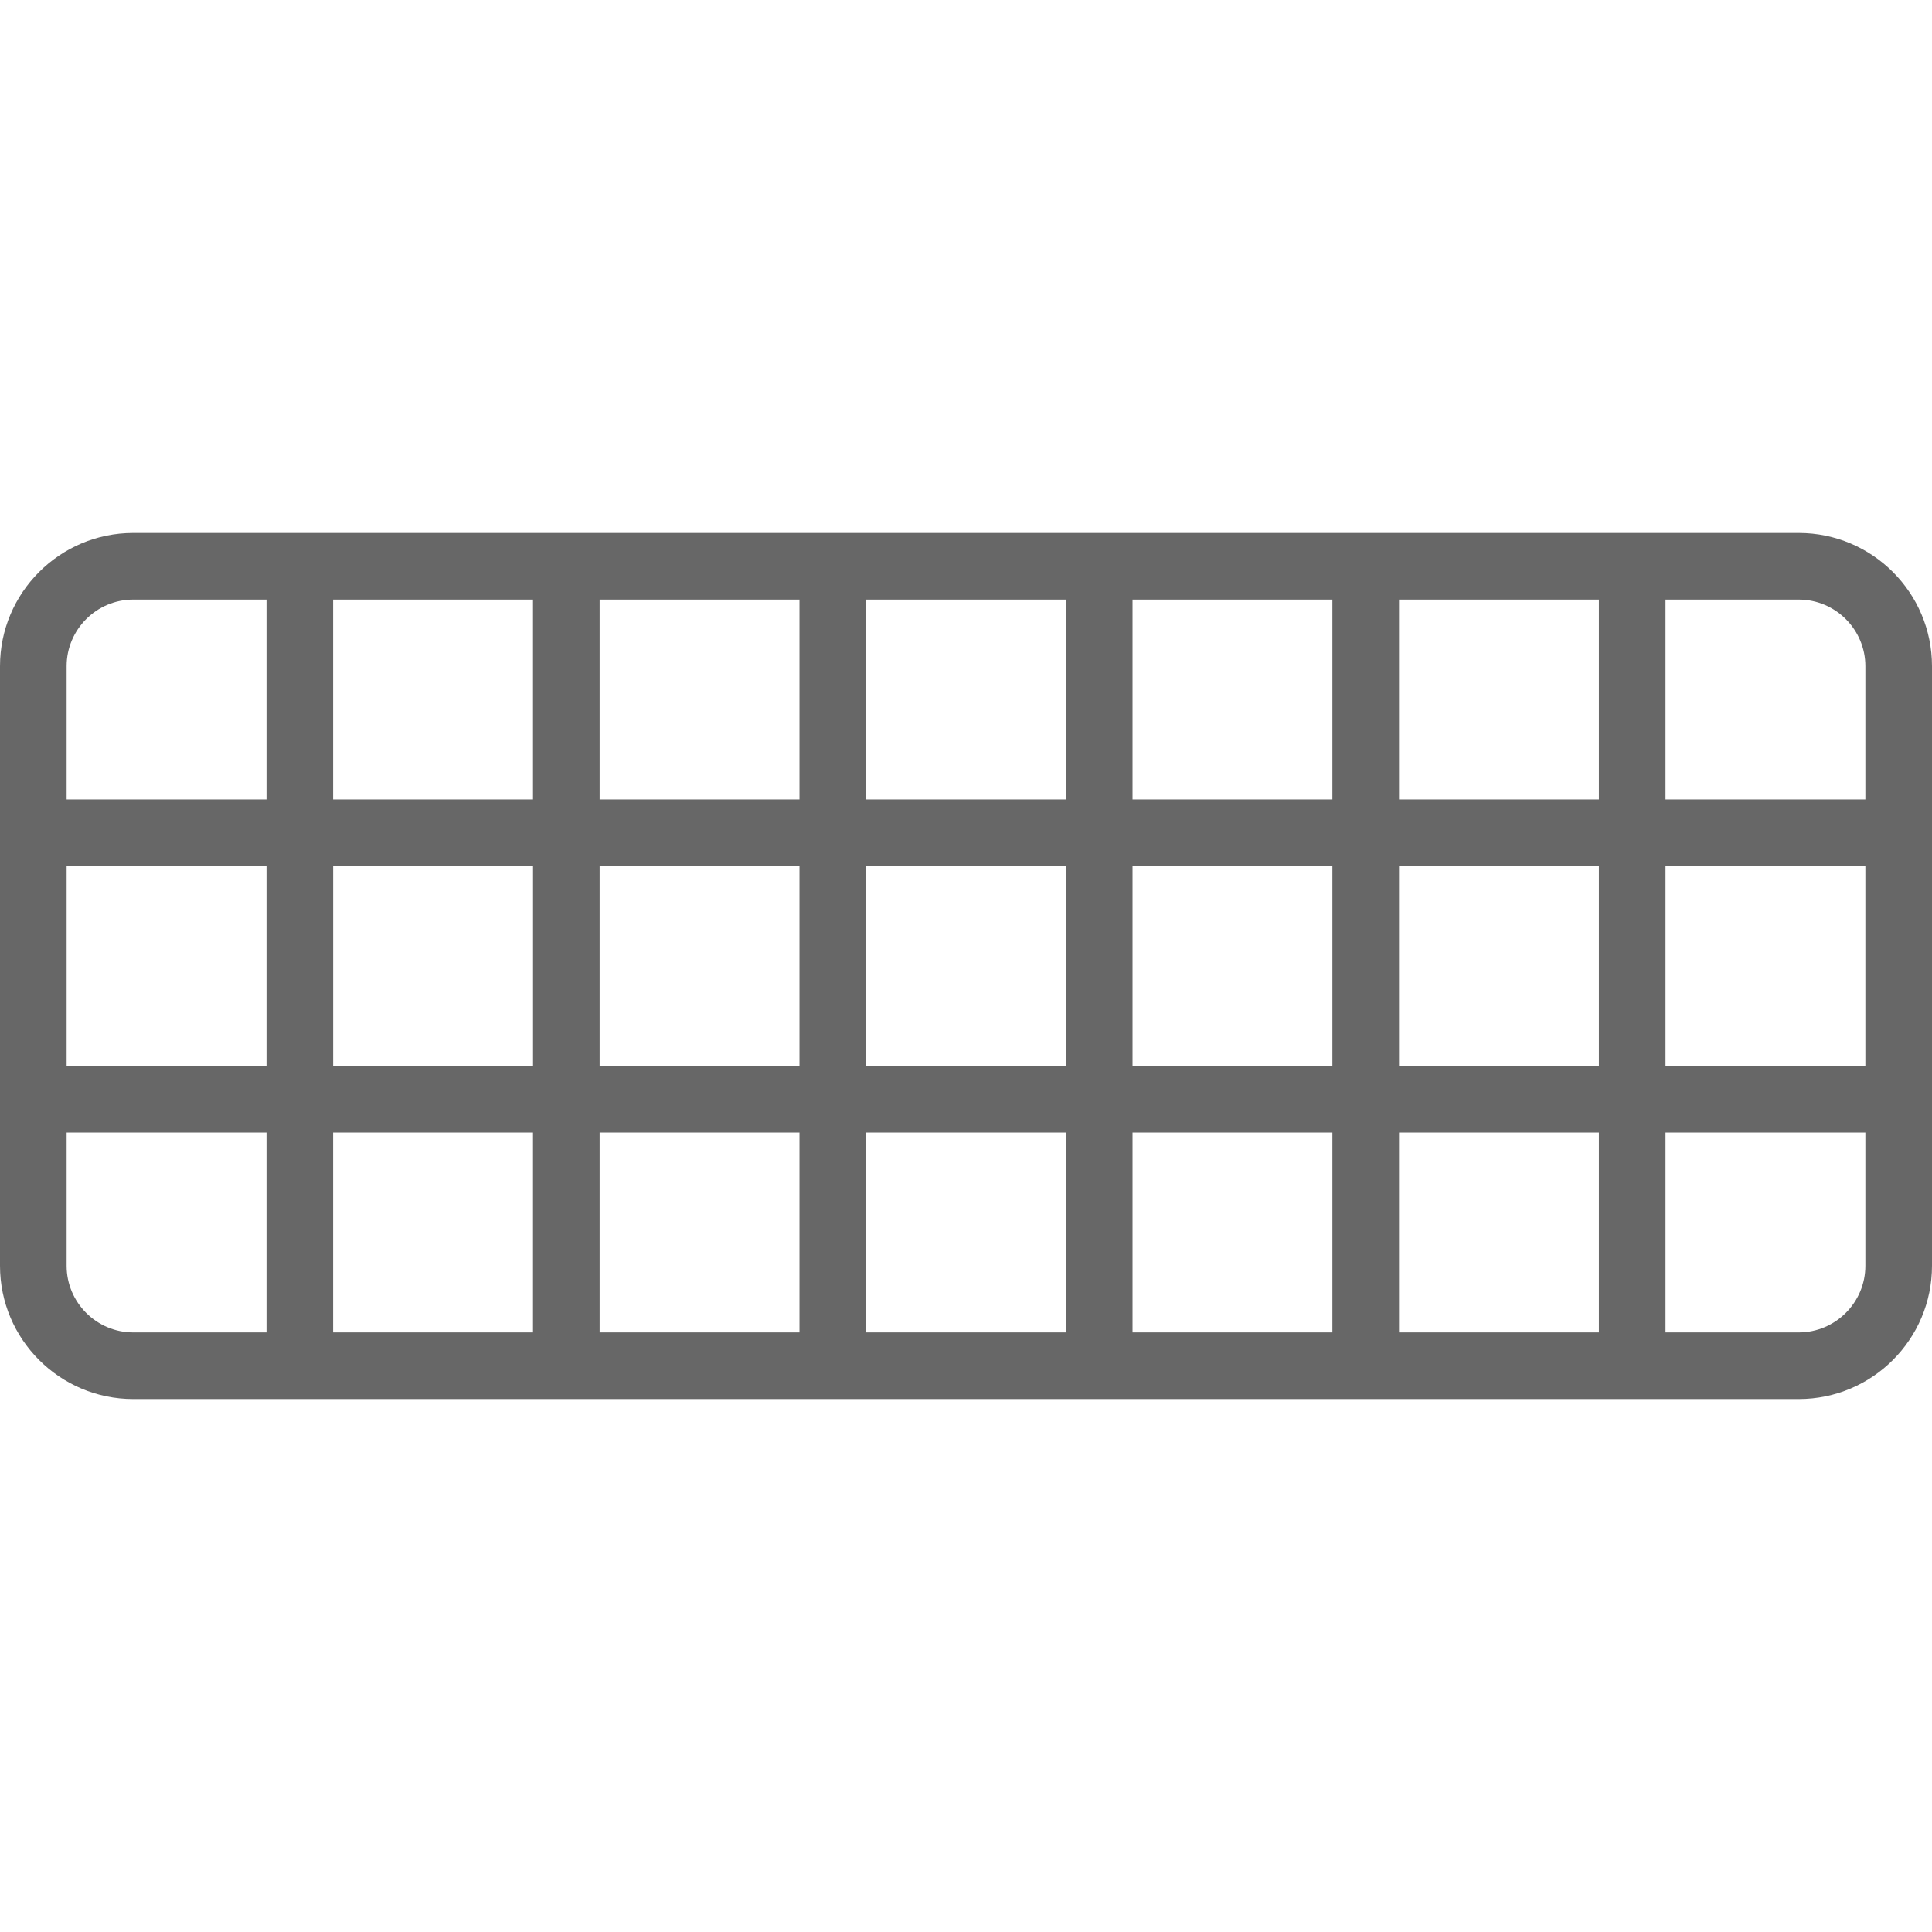 <?xml version="1.0" encoding="utf-8"?>
<!-- Generator: Adobe Illustrator 22.1.0, SVG Export Plug-In . SVG Version: 6.00 Build 0)  -->
<svg version="1.1" id="Ebene_1" xmlns="http://www.w3.org/2000/svg" xmlns:xlink="http://www.w3.org/1999/xlink" x="0px" y="0px"
	 width="58px" height="58px" viewBox="0 0 58 58" style="enable-background:new 0 0 58 58;" xml:space="preserve">
<style type="text/css">
	.st0{fill:#676767;}
</style>
<path class="st0" d="M54,16H4C1.794,16,0,17.794,0,20v18c0,2.206,1.794,4,4,4h50C56.206,42,58,40.206,58,38
	V20C58,17.794,56.206,16,54,16z M56,20v4H50v-6h4C55.102,18,56,18.898,56,20z M10.002,26h6v6
	h-6V26z M8.002,32H2v-6h6.001V32z M40,24h-6v-6h6V24z M42,18h6v6h-6V18z M26,26H32v6h-6V26z M24,32
	H18.001v-6h6V32z M34,26h6v6h-6V26z M32,24h-6v-6H32V24z M24,24H18.001v-6h6V24z M16.001,24h-6v-6h6
	V24z M16.001,34v6h-6v-6H16.001z M18.001,34h6v6H18.001V34z M26,34H32v6h-6V34z M34,34h6v6h-6V34z M42,34h6v6
	h-6V34z M42,32v-6h6v6H42z M50,26h6v6H50V26z M4,18h4.001v6H2v-4C2,18.898,2.897,18,4,18z M2,38
	v-4h6.001v6H4C2.897,40,2,39.102,2,38z M54,40H50v-6h6v4C56,39.102,55.102,40,54,40z"/>
</svg>
